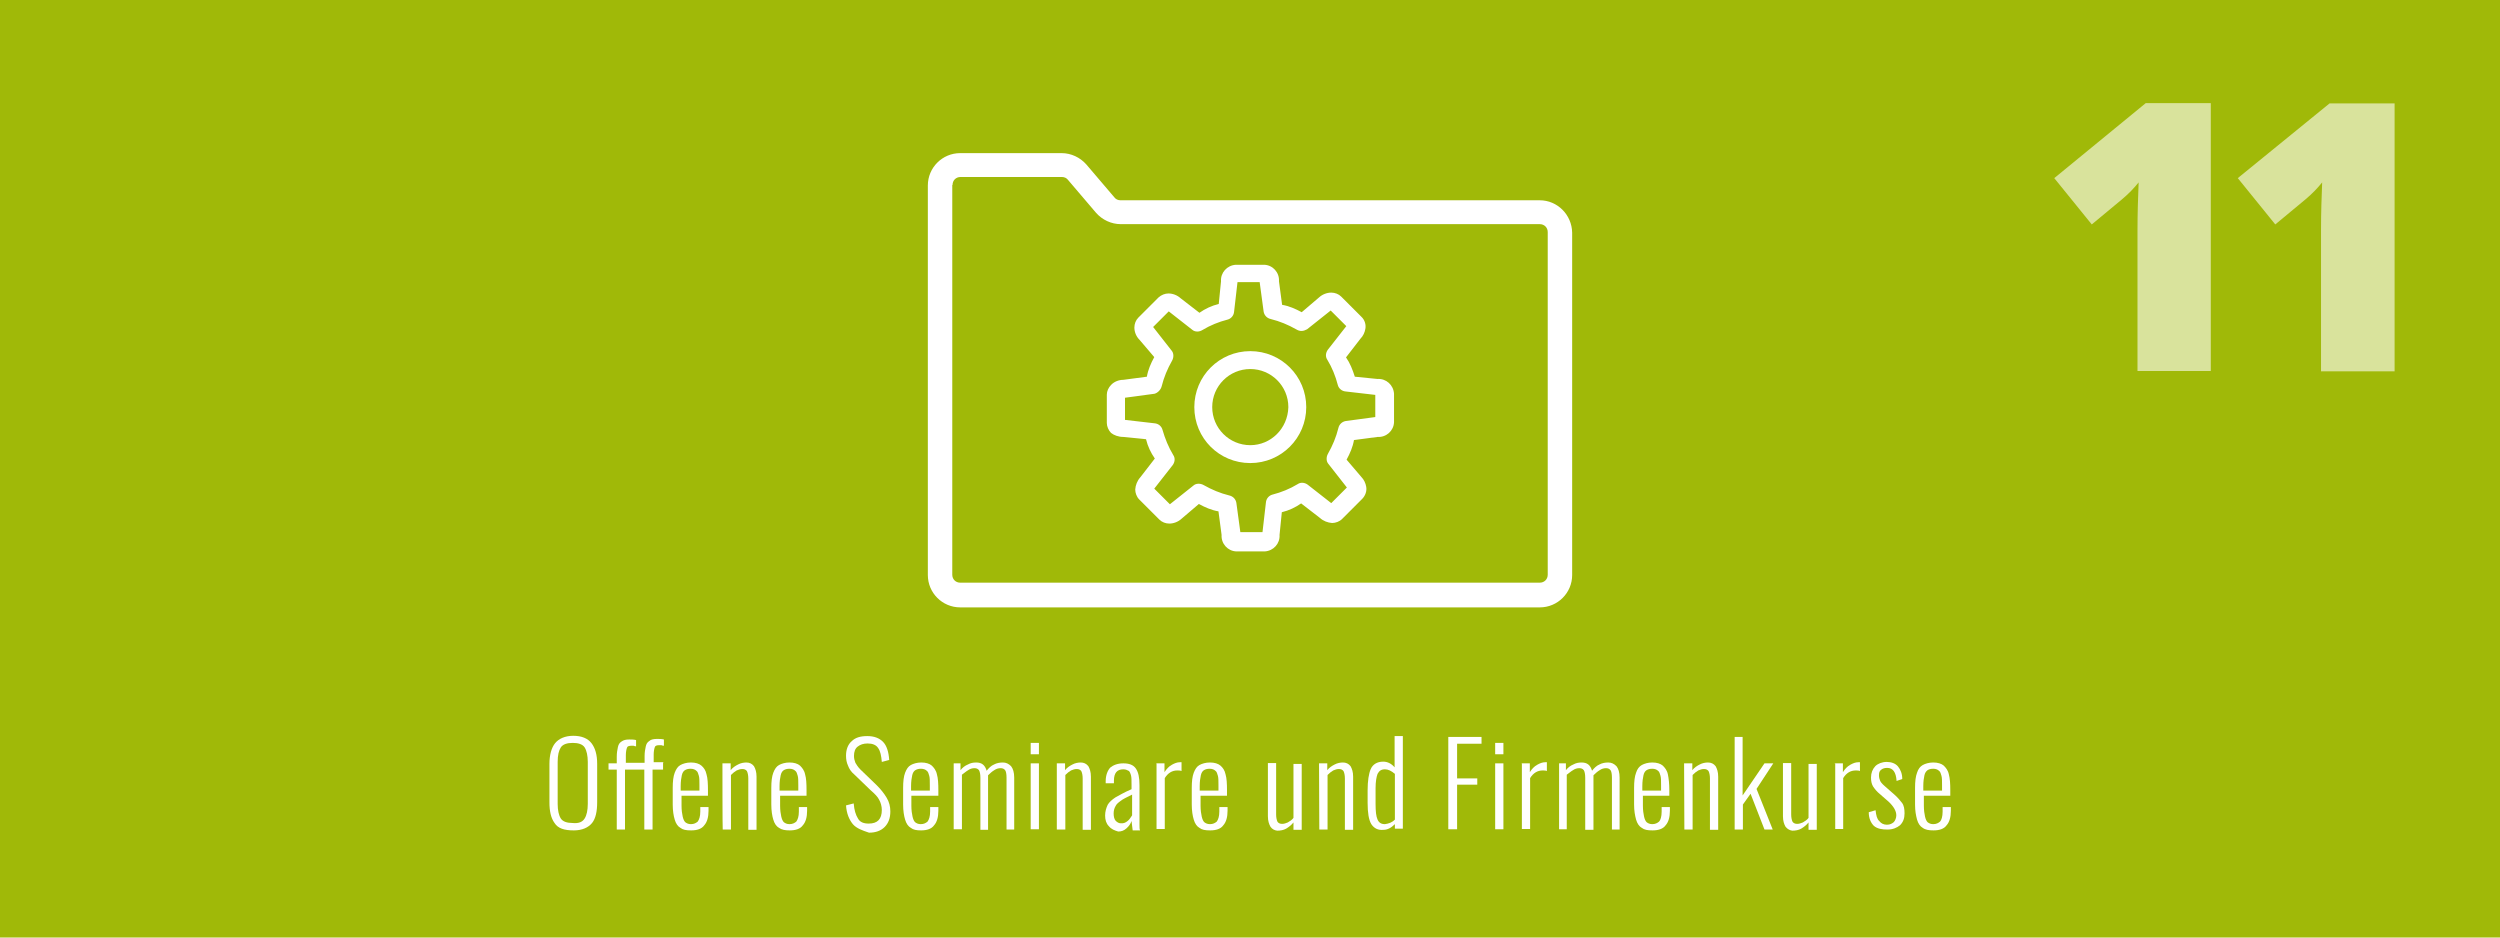 <?xml version="1.0" encoding="utf-8"?>
<!-- Generator: Adobe Illustrator 23.1.1, SVG Export Plug-In . SVG Version: 6.00 Build 0)  -->
<svg version="1.1" id="Ebene_1" xmlns="http://www.w3.org/2000/svg" xmlns:xlink="http://www.w3.org/1999/xlink" x="0px" y="0px"
	 viewBox="0 0 880 330" style="enable-background:new 0 0 880 330;" xml:space="preserve">
<style type="text/css">
	.st0{fill:#A0B908;}
	.st1{fill:#FFFFFF;}
	.st2{opacity:0.6;fill:#FFFFFF;enable-background:new    ;}
</style>
<rect id="Rechteck_157" class="st0" width="880" height="330"/>
<g>
	<path class="st1" d="M195.2,289.7c-1.3-1.8-1.8-4.2-1.8-7.3v-13.5c0-3.1,0.7-5.7,2-7.3s3.5-2.6,6.4-2.6c2.9,0,5.1,0.9,6.4,2.6
		s2,4,2,7.3v13.5c0,3.1-0.5,5.7-1.8,7.3s-3.5,2.6-6.4,2.6C198.6,292.3,196.4,291.6,195.2,289.7z M205.8,288.1
		c0.7-1.1,1.1-2.9,1.1-5.1v-14.8c0-2.2-0.4-4-1.1-5.1c-0.7-1.1-2.2-1.6-4.2-1.6s-3.5,0.5-4.2,1.6c-0.7,1.1-1.1,2.7-1.1,5.1V283
		c0,2.2,0.4,4,1.1,5.1c0.7,1.1,2.2,1.6,4.2,1.6C203.6,289.9,205,289.4,205.8,288.1z"/>
	<path class="st1" d="M233.4,268.7v2.2h-3.7v21.1h-2.9v-21.1h-6.8v21.1h-2.9v-21.1h-2.9v-2.2h2.9v-2.4c0-1.3,0.2-2.4,0.4-3.3
		c0.2-0.9,0.5-1.5,1.3-2c0.7-0.5,1.5-0.7,2.7-0.7c0.7,0,1.6,0,2.4,0.2v2.2c-0.2,0-0.5,0-0.9-0.2c-0.4,0-0.5,0-0.7,0
		c-0.9,0-1.5,0.2-1.6,0.7c-0.2,0.5-0.4,1.5-0.4,2.6v2.7h6.6v-2.4c0-1.3,0.2-2.4,0.4-3.3s0.5-1.5,1.3-2c0.5-0.5,1.5-0.7,2.7-0.7
		c0.7,0,1.6,0,2.4,0.2v2.2c-0.2,0-0.5,0-0.9-0.2c-0.4,0-0.5,0-0.7,0c-0.9,0-1.5,0.2-1.6,0.7c-0.2,0.5-0.4,1.5-0.4,2.6v2.7h3.5
		C233.4,268.3,233.4,268.7,233.4,268.7z"/>
	<path class="st1" d="M239.5,291.4c-0.9-0.5-1.6-1.5-2-2.9c-0.4-1.3-0.7-3.1-0.7-5.3v-5.9c0-2.2,0.2-4,0.7-5.3
		c0.5-1.3,1.1-2.2,2-2.7c0.9-0.5,2.2-0.9,3.7-0.9c1.6,0,2.9,0.4,3.7,1.1s1.5,1.6,1.8,3.1c0.4,1.3,0.5,3.3,0.5,5.5v2h-9.3v3.5
		c0,1.6,0.2,2.9,0.4,3.8s0.5,1.6,0.9,2c0.5,0.4,1.1,0.7,2,0.7c1.1,0,1.8-0.4,2.4-0.9c0.5-0.7,0.9-1.8,0.9-3.5v-1.6h2.9v1.3
		c0,2.2-0.5,4-1.5,5.1c-0.9,1.3-2.6,1.8-4.6,1.8C241.5,292.3,240.4,292.1,239.5,291.4z M246.2,278.4v-2c0-1.5,0-2.6-0.2-3.3
		c-0.2-0.7-0.4-1.5-0.9-1.8c-0.4-0.4-1.1-0.7-2-0.7c-0.9,0-1.5,0.2-2,0.5s-0.9,0.9-1.1,1.8c-0.2,0.9-0.4,2.2-0.4,3.8v1.6H246.2z"/>
	<path class="st1" d="M254.3,268.7h2.9v2.4c0.7-0.9,1.6-1.5,2.6-2c0.9-0.5,2-0.7,2.9-0.7c1.1,0,2,0.4,2.7,1.3c0.5,0.9,0.9,2,0.9,3.7
		v18.7h-2.9v-18.1c0-1.1-0.2-2-0.5-2.6c-0.4-0.5-0.9-0.7-1.6-0.7c-0.7,0-1.3,0.2-2,0.5c-0.7,0.4-1.3,0.9-2,1.6v19.2h-2.9
		C254.3,291.9,254.3,268.7,254.3,268.7z"/>
	<path class="st1" d="M274.2,291.4c-0.9-0.5-1.6-1.5-2-2.9c-0.4-1.3-0.7-3.1-0.7-5.3v-5.9c0-2.2,0.2-4,0.7-5.3
		c0.5-1.3,1.1-2.2,2-2.7c0.9-0.5,2.2-0.9,3.7-0.9c1.6,0,2.9,0.4,3.7,1.1c0.7,0.7,1.5,1.6,1.8,3.1c0.4,1.3,0.5,3.3,0.5,5.5v2h-9.3
		v3.5c0,1.6,0.2,2.9,0.4,3.8c0.2,0.9,0.5,1.6,0.9,2c0.5,0.4,1.1,0.7,2,0.7c1.1,0,1.8-0.4,2.4-0.9c0.5-0.7,0.9-1.8,0.9-3.5v-1.6h2.9
		v1.3c0,2.2-0.5,4-1.5,5.1c-0.9,1.3-2.6,1.8-4.6,1.8C276.4,292.3,275.2,292.1,274.2,291.4z M281,278.4v-2c0-1.5,0-2.6-0.2-3.3
		c-0.2-0.7-0.4-1.5-0.9-1.8c-0.4-0.4-1.1-0.7-2-0.7s-1.5,0.2-2,0.5s-0.9,0.9-1.1,1.8c-0.2,0.9-0.4,2.2-0.4,3.8v1.6H281z"/>
	<path class="st1" d="M300.2,290.1c-1.3-1.6-2.2-3.7-2.4-6.6l2.7-0.7c0.2,2.4,0.7,4,1.5,5.3c0.7,1.3,2,1.8,3.8,1.8
		c3.1,0,4.6-1.6,4.6-4.8c0-1.3-0.4-2.6-0.9-3.5c-0.5-1.1-1.6-2.2-3.1-3.5l-5.7-5.5c-1.1-0.9-1.8-2-2.2-3.1c-0.5-1.1-0.7-2.2-0.7-3.5
		c0-2.2,0.7-4,2-5.1c1.3-1.3,3.1-1.8,5.5-1.8c2.4,0,4.2,0.7,5.5,2c1.3,1.3,2,3.5,2.2,6.4l-2.6,0.7c-0.2-2.2-0.5-3.8-1.3-4.9
		c-0.7-1.1-2-1.6-3.7-1.6c-1.5,0-2.6,0.4-3.5,1.1c-0.9,0.7-1.3,1.8-1.3,3.3c0,0.9,0.2,1.6,0.5,2.4c0.4,0.7,0.9,1.5,1.8,2.4l5.7,5.5
		c1.5,1.5,2.6,2.9,3.5,4.4c0.9,1.5,1.3,3.1,1.3,4.8c0,2.4-0.7,4.2-2,5.5s-3.1,2-5.5,2C303.5,292.3,301.5,291.6,300.2,290.1z"/>
	<path class="st1" d="M320.6,291.4c-0.9-0.5-1.6-1.5-2-2.9c-0.4-1.3-0.7-3.1-0.7-5.3v-5.9c0-2.2,0.2-4,0.7-5.3
		c0.5-1.3,1.1-2.2,2-2.7c0.9-0.5,2.2-0.9,3.7-0.9c1.6,0,2.9,0.4,3.7,1.1c0.7,0.7,1.5,1.6,1.8,3.1c0.4,1.3,0.5,3.3,0.5,5.5v2h-9.5
		v3.5c0,1.6,0.2,2.9,0.4,3.8c0.2,0.9,0.5,1.6,0.9,2c0.5,0.4,1.1,0.7,2,0.7c1.1,0,1.8-0.4,2.4-0.9c0.5-0.7,0.9-1.8,0.9-3.5v-1.6h2.9
		v1.3c0,2.2-0.5,4-1.5,5.1c-0.9,1.3-2.6,1.8-4.6,1.8C322.6,292.3,321.5,292.1,320.6,291.4z M327.3,278.4v-2c0-1.5,0-2.6-0.2-3.3
		c-0.2-0.7-0.4-1.5-0.9-1.8c-0.4-0.4-1.1-0.7-2-0.7s-1.5,0.2-2,0.5s-0.9,0.9-1.1,1.8c-0.2,0.9-0.4,2.2-0.4,3.8v1.6H327.3z"/>
	<path class="st1" d="M335.4,268.7h2.7v2.4c0.7-0.9,1.6-1.6,2.6-2c0.9-0.5,1.8-0.7,2.9-0.7c2,0,3.1,0.9,3.7,2.9
		c0.7-0.9,1.6-1.8,2.6-2.2c0.9-0.5,2-0.7,3.1-0.7s2,0.4,2.9,1.3c0.7,0.9,1.1,2.2,1.1,4v18.3h-2.7v-18.3c0-1.3-0.2-2.2-0.5-2.6
		c-0.4-0.5-0.9-0.7-1.6-0.7c-0.7,0-1.5,0.2-2.2,0.7c-0.7,0.4-1.5,1.1-2.2,1.8c0,0.4,0,0.7,0,0.9v18.3h-2.7v-18.3
		c0-1.3-0.2-2.2-0.5-2.7c-0.4-0.5-0.9-0.7-1.6-0.7s-1.5,0.2-2.2,0.7c-0.7,0.4-1.5,1.1-2.2,1.6v19.2h-2.9V268.7z"/>
	<path class="st1" d="M362.8,261.5h2.9v4h-2.9V261.5z M362.8,268.7h2.9v23.2h-2.9V268.7z"/>
	<path class="st1" d="M372,268.7h2.9v2.4c0.7-0.9,1.6-1.5,2.6-2c0.9-0.5,2-0.7,2.9-0.7c1.1,0,2,0.4,2.7,1.3c0.5,0.9,0.9,2,0.9,3.7
		v18.7h-2.9v-18.1c0-1.1-0.2-2-0.5-2.6c-0.4-0.5-0.9-0.7-1.6-0.7c-0.7,0-1.3,0.2-2,0.5c-0.7,0.4-1.3,0.9-2,1.6v19.2H372V268.7z"/>
	<path class="st1" d="M390.3,290.8c-0.9-0.9-1.3-2.2-1.3-3.7s0.4-2.7,0.9-3.8c0.5-0.9,1.5-1.8,2.7-2.6c1.3-0.7,3.1-1.8,5.7-2.9v-1.6
		c0-1.5,0-2.6-0.2-3.3c-0.2-0.7-0.5-1.5-0.9-1.6c-0.4-0.2-0.9-0.5-1.8-0.5c-2.2,0-3.3,1.3-3.3,4v0.9h-2.9v-0.7
		c0-2.2,0.7-3.8,1.6-4.8c1.1-0.9,2.6-1.5,4.6-1.5s3.5,0.5,4.4,1.8c0.9,1.3,1.3,3.1,1.3,5.9v11.3c0,0.7,0,1.6,0,2.6s0,1.6,0.2,2h-2.6
		l-0.4-3.3c-0.4,1.1-0.9,1.8-1.8,2.6s-1.8,1.1-2.9,1.1C392.3,292.3,391.2,291.9,390.3,290.8z M396.9,289c0.7-0.5,1.1-1.3,1.6-2v-7.3
		c-1.8,0.9-3.3,1.6-4,2.2c-0.7,0.5-1.5,1.1-1.8,1.8c-0.4,0.7-0.7,1.5-0.7,2.6c0,1.1,0.2,2,0.7,2.6c0.5,0.5,1.1,0.9,1.8,0.9
		C395.4,289.9,396.2,289.6,396.9,289z"/>
	<path class="st1" d="M407,268.7h2.9v3.1c0.7-1.1,1.5-2,2.6-2.6c0.9-0.5,1.8-0.9,2.9-0.9c0.2,0,0.4,0,0.5,0v3.1
		c-0.5-0.2-0.9-0.2-1.5-0.2c-1.8,0-3.3,0.9-4.4,2.7v17.9h-2.9v-23.2H407z"/>
	<path class="st1" d="M422.2,291.4c-0.9-0.5-1.6-1.5-2-2.9c-0.4-1.3-0.7-3.1-0.7-5.3v-5.9c0-2.2,0.2-4,0.7-5.3
		c0.5-1.3,1.1-2.2,2-2.7c0.9-0.5,2.2-0.9,3.7-0.9c1.6,0,2.9,0.4,3.7,1.1s1.5,1.6,1.8,3.1c0.4,1.3,0.5,3.3,0.5,5.5v2h-9.3v3.5
		c0,1.6,0.2,2.9,0.4,3.8c0.2,0.9,0.5,1.6,0.9,2c0.5,0.4,1.1,0.7,2,0.7c1.1,0,1.8-0.4,2.4-0.9c0.5-0.7,0.9-1.8,0.9-3.5v-1.6h2.9v1.3
		c0,2.2-0.5,4-1.5,5.1c-0.9,1.3-2.6,1.8-4.6,1.8C424.2,292.3,423.1,292.1,422.2,291.4z M428.9,278.4v-2c0-1.5,0-2.6-0.2-3.3
		c-0.2-0.7-0.4-1.5-0.9-1.8c-0.4-0.4-1.1-0.7-2-0.7c-0.9,0-1.5,0.2-2,0.5s-0.9,0.9-1.1,1.8c-0.2,0.9-0.4,2.2-0.4,3.8v1.6H428.9z"/>
	<path class="st1" d="M447.2,291c-0.5-0.9-0.9-2-0.9-3.7v-18.7h2.9v18.1c0,1.1,0.2,2,0.5,2.6c0.4,0.5,0.9,0.7,1.6,0.7
		c0.7,0,1.3-0.2,2-0.5c0.7-0.4,1.5-0.9,2-1.6v-19h2.9v23.2h-2.9v-2.6c-0.7,0.9-1.6,1.6-2.6,2.2c-0.9,0.5-2,0.7-3.1,0.7
		C448.7,292.3,447.8,291.9,447.2,291z"/>
	<path class="st1" d="M464.3,268.7h2.9v2.4c0.7-0.9,1.6-1.5,2.6-2c0.9-0.5,2-0.7,2.9-0.7c1.1,0,2,0.4,2.7,1.3c0.5,0.9,0.9,2,0.9,3.7
		v18.7h-2.9v-18.1c0-1.1-0.2-2-0.5-2.6c-0.4-0.5-0.9-0.7-1.6-0.7s-1.3,0.2-2,0.5c-0.7,0.4-1.3,0.9-2,1.6v19.2h-2.9L464.3,268.7
		L464.3,268.7z"/>
	<path class="st1" d="M482.7,290.1c-0.9-1.5-1.3-4-1.3-7.5v-4.4c0-3.3,0.4-5.9,1.1-7.5c0.7-1.6,2.2-2.6,4.4-2.6c1.5,0,2.9,0.7,4,2
		v-11h2.9v32.6H491v-1.6c-1.3,1.3-2.6,2-4,2C485.1,292.3,483.7,291.6,482.7,290.1z M491,288.5v-16.1c-1.3-1.1-2.4-1.6-3.5-1.6
		c-1.3,0-2,0.5-2.6,1.6c-0.4,1.1-0.7,2.7-0.7,5.1v5.5c0,2.6,0.2,4.4,0.7,5.5c0.5,1.1,1.3,1.6,2.6,1.6
		C488.8,289.9,489.9,289.6,491,288.5z"/>
	<path class="st1" d="M509.8,259.4h11.7v2.4h-8.6V274h7.1v2.2h-7.1v15.7h-3.1V259.4z"/>
	<path class="st1" d="M526.3,261.5h2.9v4h-2.9V261.5z M526.3,268.7h2.9v23.2h-2.9V268.7z"/>
	<path class="st1" d="M535.6,268.7h2.9v3.1c0.7-1.1,1.5-2,2.6-2.6c0.9-0.5,1.8-0.9,2.9-0.9c0.2,0,0.4,0,0.5,0v3.1
		c-0.5-0.2-0.9-0.2-1.5-0.2c-1.8,0-3.3,0.9-4.4,2.7v17.9h-2.9v-23.2H535.6z"/>
	<path class="st1" d="M548.5,268.7h2.7v2.4c0.7-0.9,1.6-1.6,2.6-2c0.9-0.5,1.8-0.7,2.9-0.7c2,0,3.1,0.9,3.7,2.9
		c0.7-0.9,1.6-1.8,2.6-2.2c0.9-0.5,2-0.7,3.1-0.7s2,0.4,2.9,1.3c0.7,0.9,1.1,2.2,1.1,4v18.3h-2.7v-18.3c0-1.3-0.2-2.2-0.5-2.6
		c-0.4-0.5-0.9-0.7-1.6-0.7c-0.7,0-1.5,0.2-2.2,0.7c-0.7,0.4-1.5,1.1-2.2,1.8c0,0.4,0,0.7,0,0.9v18.3H558v-18.3
		c0-1.3-0.2-2.2-0.5-2.7c-0.4-0.5-0.9-0.7-1.6-0.7c-0.7,0-1.5,0.2-2.2,0.7c-0.7,0.4-1.5,1.1-2.2,1.6v19.2h-2.7v-23.2L548.5,268.7
		L548.5,268.7z"/>
	<path class="st1" d="M577.9,291.4c-0.9-0.5-1.6-1.5-2-2.9c-0.4-1.5-0.7-3.1-0.7-5.3v-5.9c0-2.2,0.2-4,0.7-5.3
		c0.4-1.3,1.1-2.2,2-2.7c0.9-0.5,2.2-0.9,3.7-0.9c1.6,0,2.9,0.4,3.7,1.1c0.7,0.7,1.5,1.6,1.8,3.1s0.5,3.3,0.5,5.5v2h-9.3v3.5
		c0,1.6,0.2,2.9,0.4,3.8c0.2,0.9,0.5,1.6,0.9,2c0.5,0.4,1.1,0.7,2,0.7c1.1,0,1.8-0.4,2.4-0.9c0.5-0.5,0.9-1.8,0.9-3.5v-1.6h2.9v1.3
		c0,2.2-0.5,4-1.5,5.1c-0.9,1.3-2.6,1.8-4.6,1.8C579.9,292.3,578.8,292.1,577.9,291.4z M584.7,278.4v-2c0-1.5,0-2.6-0.2-3.3
		c-0.2-0.7-0.4-1.5-0.9-1.8c-0.4-0.4-1.1-0.7-2-0.7s-1.5,0.2-2,0.5s-0.9,0.9-1.1,1.8c-0.2,0.9-0.4,2.2-0.4,3.8v1.6H584.7z"/>
	<path class="st1" d="M592.8,268.7h2.9v2.4c0.7-0.9,1.6-1.5,2.6-2c0.9-0.5,2-0.7,2.9-0.7c1.1,0,2,0.4,2.7,1.3c0.5,0.9,0.9,2,0.9,3.7
		v18.7h-2.9v-18.1c0-1.1-0.2-2-0.5-2.6c-0.4-0.5-0.9-0.7-1.6-0.7c-0.7,0-1.3,0.2-2,0.5c-0.7,0.4-1.3,0.9-2,1.6v19.2h-2.9
		L592.8,268.7L592.8,268.7z"/>
	<path class="st1" d="M610.5,259.4h2.9V280l7.7-11.3h3.1l-5.9,9l5.7,14.3h-2.9l-4.9-12.6l-2.7,3.8v8.8h-2.9V259.4z"/>
	<path class="st1" d="M628.5,291c-0.5-0.9-0.9-2-0.9-3.7v-18.7h2.9v18.1c0,1.1,0.2,2,0.5,2.6c0.4,0.5,0.9,0.7,1.6,0.7
		c0.7,0,1.3-0.2,2-0.5c0.7-0.4,1.5-0.9,2-1.6v-19h2.9v23.2h-2.9v-2.6c-0.7,0.9-1.6,1.6-2.6,2.2c-0.9,0.5-2,0.7-3.1,0.7
		C630.1,292.3,629.2,291.9,628.5,291z"/>
	<path class="st1" d="M645.8,268.7h2.9v3.1c0.7-1.1,1.5-2,2.6-2.6c0.9-0.5,1.8-0.9,2.9-0.9c0.2,0,0.4,0,0.5,0v3.1
		c-0.5-0.2-0.9-0.2-1.5-0.2c-1.8,0-3.3,0.9-4.4,2.7v17.9H646v-23.2H645.8z"/>
	<path class="st1" d="M659.6,290.7c-1.1-1.1-1.8-2.7-1.8-4.8l2.4-0.7c0.2,1.8,0.5,3.1,1.3,3.8c0.7,0.9,1.6,1.3,2.7,1.3
		s1.8-0.4,2.4-0.9c0.5-0.5,0.9-1.5,0.9-2.4c0-1.5-0.9-3.1-2.7-4.8l-3.1-2.7c-1.1-0.9-1.8-1.8-2.4-2.7c-0.5-0.9-0.7-1.8-0.7-3.1
		c0-1.6,0.5-2.9,1.5-4c0.9-0.9,2.4-1.5,4-1.5c1.6,0,3.1,0.5,4,1.6c0.9,1.1,1.5,2.6,1.5,4.4l-2,0.7c-0.2-3.1-1.3-4.6-3.3-4.6
		c-0.9,0-1.6,0.2-2.2,0.7s-0.7,1.1-0.7,2c0,0.7,0.2,1.3,0.4,1.8c0.2,0.5,0.7,1.1,1.5,1.8l3.3,2.9c1.3,1.1,2.2,2.2,2.9,3.1
		c0.7,0.9,0.9,2.2,0.9,3.7c0,1.8-0.5,3.1-1.6,4.2c-1.1,0.9-2.6,1.5-4.4,1.5S660.9,291.8,659.6,290.7z"/>
	<path class="st1" d="M676.8,291.4c-0.9-0.5-1.6-1.5-2-2.9c-0.4-1.5-0.7-3.1-0.7-5.3v-5.9c0-2.2,0.2-4,0.7-5.3
		c0.4-1.3,1.1-2.2,2-2.7c0.9-0.5,2.2-0.9,3.7-0.9c1.6,0,2.9,0.4,3.7,1.1c0.7,0.7,1.5,1.6,1.8,3.1c0.4,1.5,0.5,3.3,0.5,5.5v2h-9.3
		v3.5c0,1.6,0.2,2.9,0.4,3.8c0.2,0.9,0.5,1.6,0.9,2c0.5,0.4,1.1,0.7,2,0.7c1.1,0,1.8-0.4,2.4-0.9c0.5-0.5,0.9-1.8,0.9-3.5v-1.6h2.9
		v1.3c0,2.2-0.5,4-1.5,5.1c-0.9,1.3-2.6,1.8-4.6,1.8C679,292.3,677.7,292.1,676.8,291.4z M683.6,278.4v-2c0-1.5,0-2.6-0.2-3.3
		c-0.2-0.7-0.4-1.5-0.9-1.8c-0.4-0.4-1.1-0.7-2-0.7s-1.5,0.2-2,0.5c-0.5,0.4-0.9,0.9-1.1,1.8c-0.2,0.9-0.4,2.2-0.4,3.8v1.6H683.6z"
		/>
</g>
<path class="st2" d="M752.4,130.7V80.9c0-6,0.2-11.5,0.4-16.7c-1.6,2-3.5,4-5.9,6L736.3,79l-13.2-16.3l32.2-26.4h22.9v94.3H752.4z
	 M817,130.7V80.9c0-6,0.2-11.5,0.4-16.7c-1.6,2-3.5,4-5.9,6L800.9,79l-13.2-16.3L820,36.4h22.9v94.3H817z"/>
<g>
	<path id="Pfad_666" class="st1" d="M440.1,163c10.9,0,19.7-8.8,19.7-19.7s-8.8-19.7-19.7-19.7c-10.9,0-19.7,8.8-19.7,19.7l0,0
		C420.4,154.3,429.2,163,440.1,163z M440.1,156.7c-7.4,0-13.4-6-13.4-13.4c0-7.4,6-13.4,13.4-13.4s13.4,6,13.4,13.4
		C453.3,150.9,447.3,156.7,440.1,156.7z"/>
	<path class="st1" d="M542,70.5H394.4c-0.9,0-1.7-0.4-2.2-1.1l-9.8-11.5c-2.2-2.5-5.4-4-8.7-4H338c-6.3,0-11.4,5.1-11.4,11.4v137.1
		c0,6.3,5.1,11.4,11.4,11.4H542c6.3,0,11.4-5.1,11.4-11.4V81.9C553.3,75.6,548.2,70.5,542,70.5z M335.3,65.1c0-1.6,1.2-2.8,2.8-2.8
		h35.7c0.9,0,1.7,0.4,2.2,1.1l9.8,11.5c2.2,2.5,5.4,4,8.7,4H542c1.6,0,2.8,1.2,2.8,2.8v120.6c0,1.6-1.2,2.8-2.8,2.8H338
		c-1.6,0-2.8-1.2-2.8-2.8V65.1z"/>
	<path id="Pfad_668" class="st1" d="M395.4,153.8l8,0.8c0.6,2.5,1.7,4.8,3.1,6.8l-5.1,6.6c-1.1,1.2-1.7,2.8-1.8,4.3
		c0,1.2,0.5,2.6,1.4,3.5l7.1,7.1c0.9,0.9,2.2,1.4,3.5,1.4c1.5,0,3.1-0.6,4.3-1.7l6.1-5.2c2.2,1.2,4.5,2.2,6.9,2.6l1.1,8.3
		c-0.2,3.1,2.2,5.7,5.2,5.8h10c3.1-0.2,5.4-2.8,5.2-5.8l0.8-8c2.5-0.6,4.8-1.7,6.8-3.1l6.6,5.1c1.2,1.1,2.8,1.7,4.3,1.8
		c1.2,0,2.6-0.5,3.5-1.4l7.1-7.1c1.1-1.1,1.7-2.8,1.4-4.3c-0.2-1.2-0.8-2.5-1.7-3.4l-5.2-6.1c1.2-2.2,2.2-4.5,2.6-6.9l8.3-1.1
		c3.1,0.2,5.7-2.2,5.8-5.2v-10c-0.2-3.1-2.8-5.4-5.8-5.2l-8-0.8c-0.8-2.5-1.7-4.8-3.1-6.8l5.1-6.6c0.9-0.9,1.5-2.2,1.7-3.4
		c0.3-1.5-0.2-3.2-1.4-4.3l-7.1-7.1c-0.9-0.9-2.2-1.4-3.5-1.4c-1.5,0-3.1,0.6-4.3,1.7l-6.1,5.2c-2.2-1.2-4.5-2.2-6.9-2.6l-1.1-8.3
		c0.2-3.1-2.2-5.7-5.2-5.8h-10c-3.1,0.2-5.4,2.8-5.2,5.8l-0.8,8c-2.5,0.6-4.8,1.7-6.8,3.1l-6.6-5.1c-1.2-1.1-2.8-1.7-4.3-1.7
		c-1.2,0-2.5,0.5-3.5,1.4l-7.1,7.1c-0.9,0.9-1.4,2.2-1.4,3.5c0,1.5,0.6,3.1,1.8,4.3l5.2,6.1c-1.2,2.2-2.2,4.5-2.6,6.9l-8.3,1.1
		c-1.5,0-3.2,0.6-4.3,1.8c-0.9,0.9-1.5,2.2-1.5,3.4v10c0,1.2,0.6,2.6,1.5,3.5C392.1,153.2,393.7,153.8,395.4,153.8z M408.9,136
		c0.8-3.2,2-6.1,3.7-9.1c0.6-1.1,0.6-2.6-0.2-3.5l-6.5-8.3l5.5-5.5l8.3,6.5c0.6,0.5,1.2,0.6,1.8,0.6c0.6,0,1.2-0.2,1.7-0.5
		c2.8-1.7,5.8-2.9,8.9-3.7c1.2-0.3,2.2-1.4,2.3-2.8l1.2-10.4h7.8l1.4,10.4c0.2,1.2,1.1,2.3,2.5,2.6c3.2,0.8,6.1,2,9.1,3.7
		c0.5,0.3,1.1,0.5,1.7,0.5c0.8,0,1.4-0.3,2-0.6l8.3-6.6l5.5,5.5l-6.5,8.3c-0.8,1.1-0.9,2.5-0.2,3.5c1.7,2.8,2.9,5.8,3.7,8.9
		c0.3,1.2,1.4,2.2,2.8,2.3l10.4,1.2v7.8l-10.4,1.4c-1.2,0.2-2.3,1.1-2.6,2.5c-0.8,3.2-2,6.1-3.7,9.1c-0.6,1.1-0.6,2.6,0.2,3.5
		l6.5,8.3l-5.5,5.5l-8.3-6.5c-1.1-0.8-2.5-0.9-3.5-0.2c-2.8,1.7-5.8,2.9-8.9,3.7c-1.2,0.3-2.2,1.4-2.3,2.8l-1.2,10.4h-7.8l-1.4-10.3
		c-0.2-1.2-1.1-2.3-2.5-2.6c-3.2-0.8-6.1-2-9.1-3.7c-1.1-0.6-2.6-0.6-3.5,0.2l-8.3,6.6l-5.5-5.5l6.5-8.3c0.8-1.1,0.9-2.5,0.2-3.5
		c-1.7-2.8-2.9-5.8-3.8-8.9c-0.3-1.2-1.4-2.2-2.8-2.3l-10.4-1.2V140l10.4-1.4C407.5,138.3,408.6,137.2,408.9,136L408.9,136z"/>
</g>
</svg>
